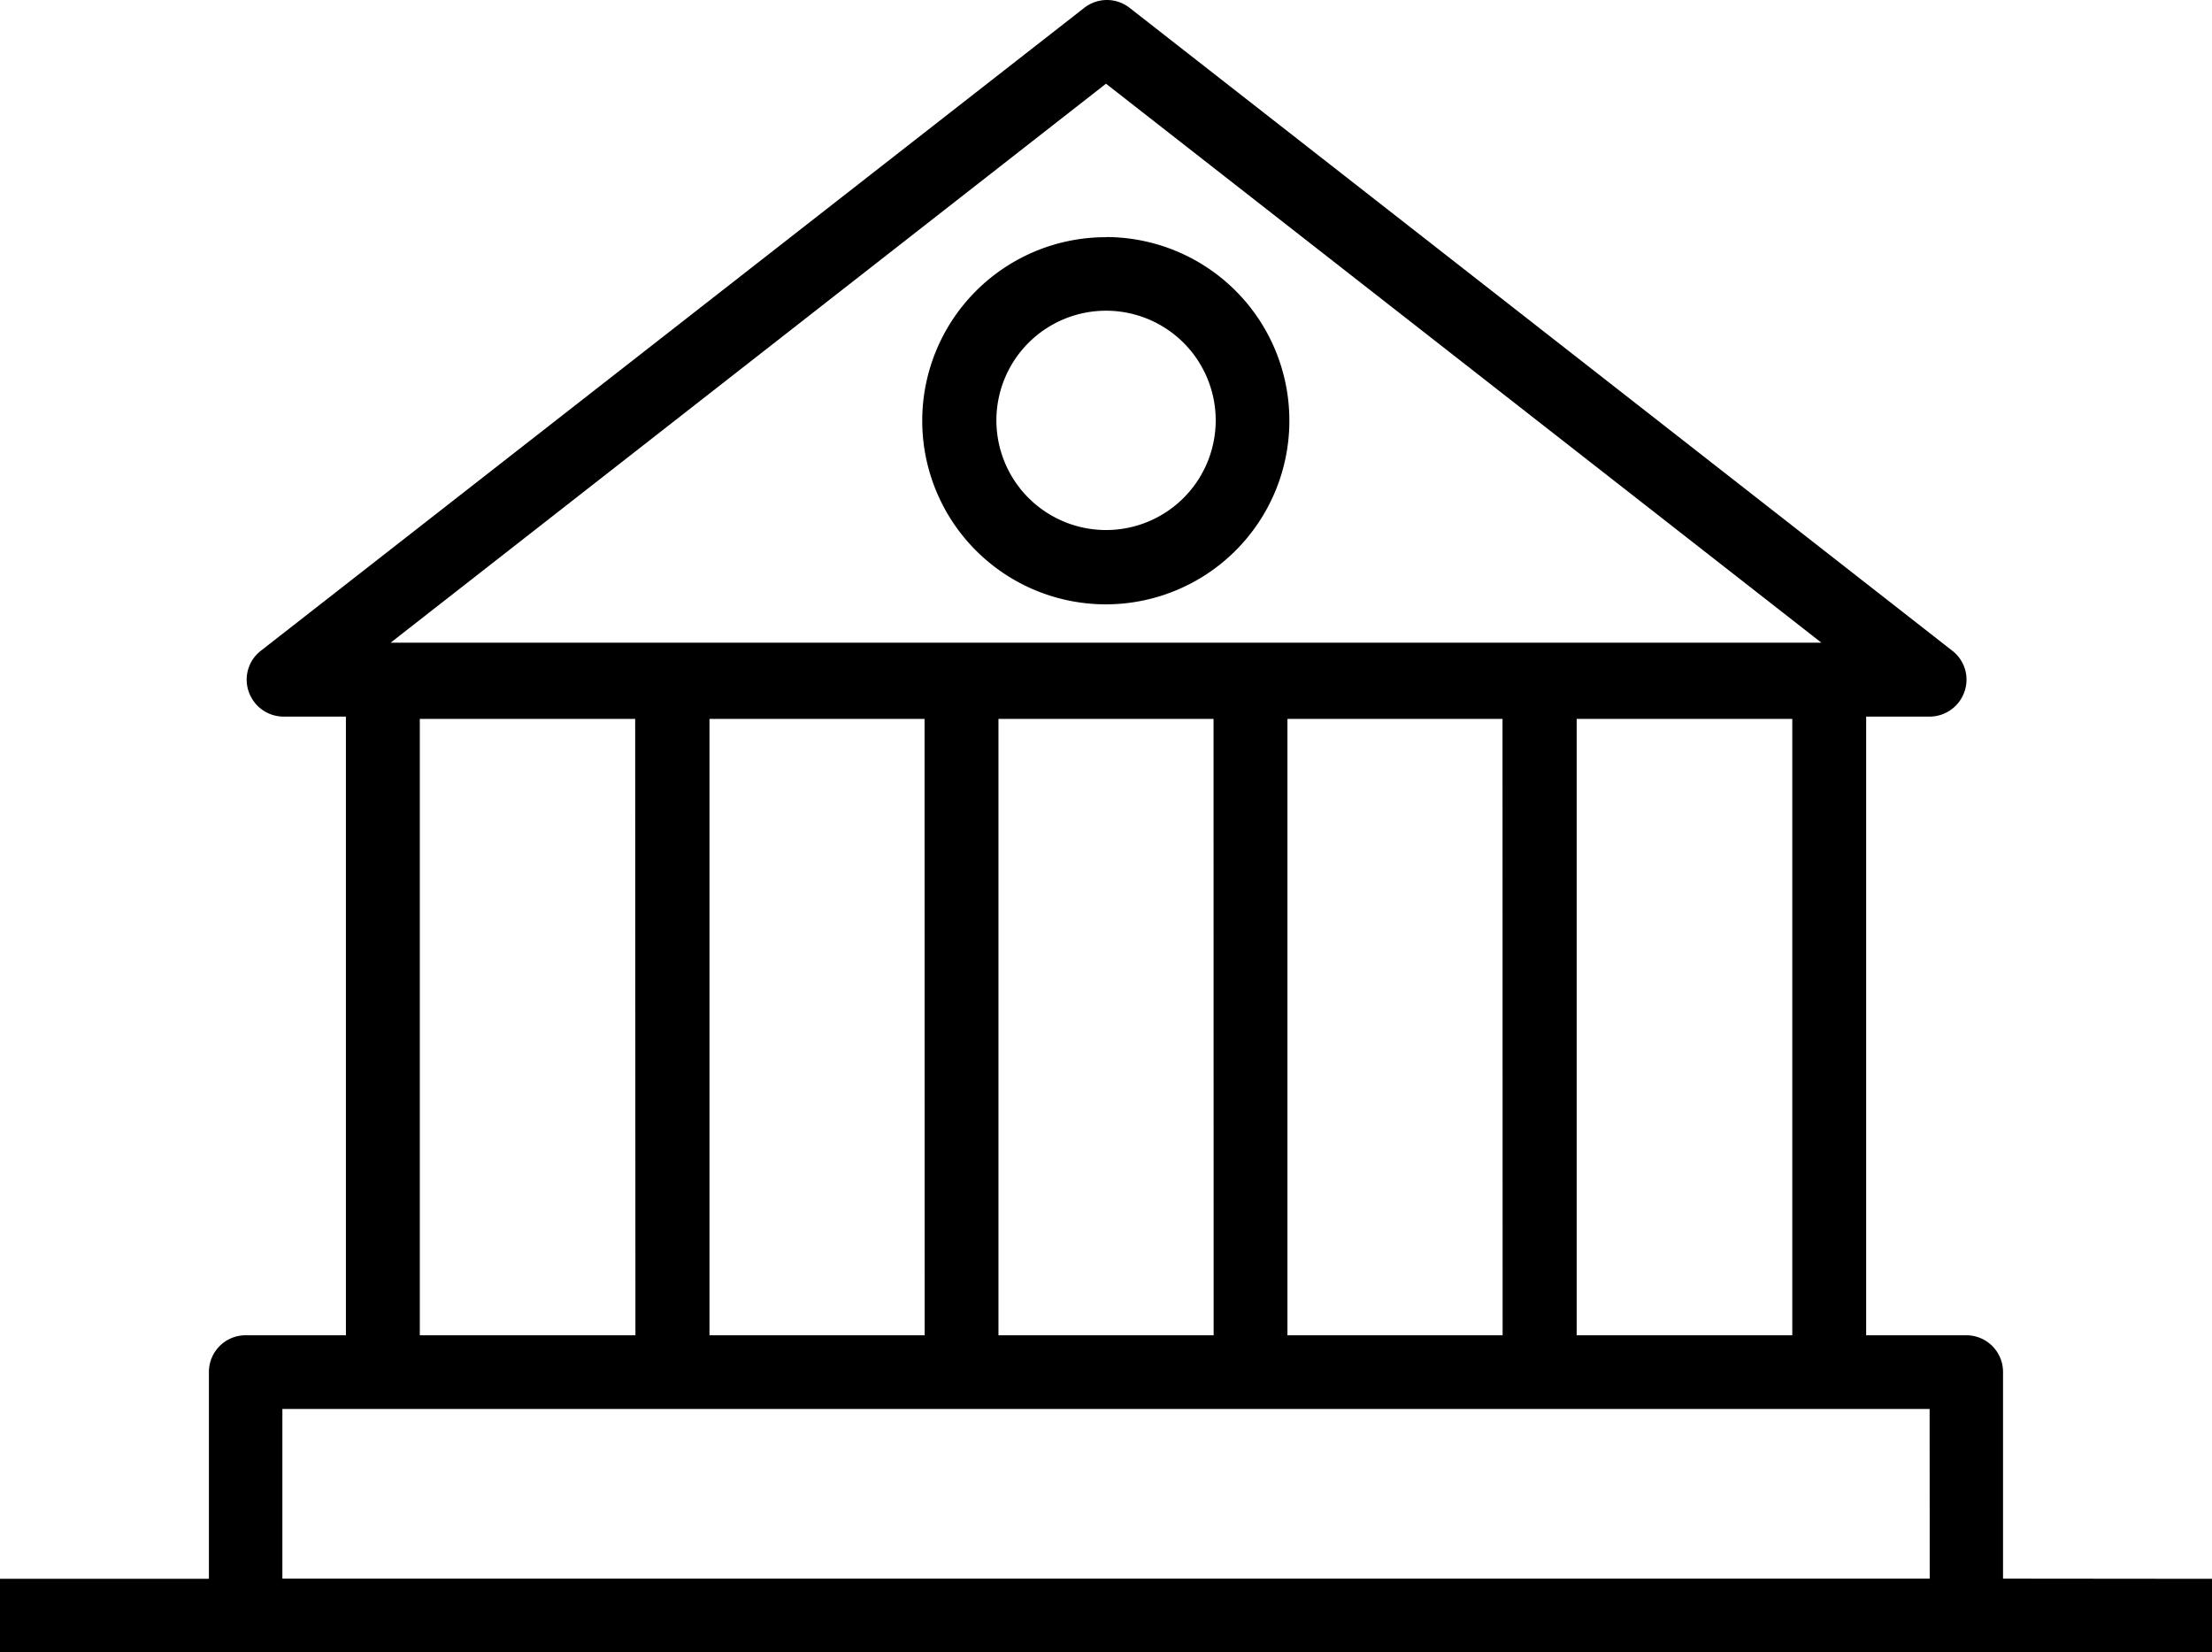 <svg xmlns="http://www.w3.org/2000/svg" xmlns:xlink="http://www.w3.org/1999/xlink" width="44.924" height="33.555" viewBox="0 0 44.924 33.555">
  <defs>
    <clipPath id="clip-path">
      <rect id="Rectangle_485" data-name="Rectangle 485" width="44.924" height="33.555" fill="none"/>
    </clipPath>
  </defs>
  <g id="Group_4567" data-name="Group 4567" transform="translate(0 0)">
    <g id="Group_4566" data-name="Group 4566" transform="translate(0 0)" clip-path="url(#clip-path)">
      <path id="Path_4114" data-name="Path 4114" d="M40.68,32.059V27.867a.745.745,0,0,0-.741-.75H37.9V14.553h1.29a.75.75,0,0,0,.707-.507.741.741,0,0,0-.249-.832L22.94.158a.746.746,0,0,0-.918,0L5.3,13.214a.741.741,0,0,0-.249.832.75.75,0,0,0,.707.507H7.025V27.117H4.989a.745.745,0,0,0-.746.746v4.2H0v1.5H44.924v-1.5ZM22.462,1.7,36.991,13.052H7.933ZM36.4,27.117H32.021V14.6H36.4Zm-5.883,0H26.147V14.6h4.368Zm-5.869,0H20.278V14.6h4.368Zm-5.869,0H14.409V14.6h4.368Zm-5.874,0H8.526V14.6H12.9Zm26.286,4.942H5.735V28.613H39.189Z" transform="translate(0 0)" fill="#000"/>
      <path id="Path_4115" data-name="Path 4115" d="M42.923,10.08a3.728,3.728,0,1,0,3.723,3.733V13.8a3.727,3.727,0,0,0-3.723-3.723m0,5.95A2.227,2.227,0,1,1,45.15,13.8a2.227,2.227,0,0,1-2.227,2.227h0Z" transform="translate(-20.46 -5.263)" fill="#000"/>
    </g>
  </g>
</svg>
